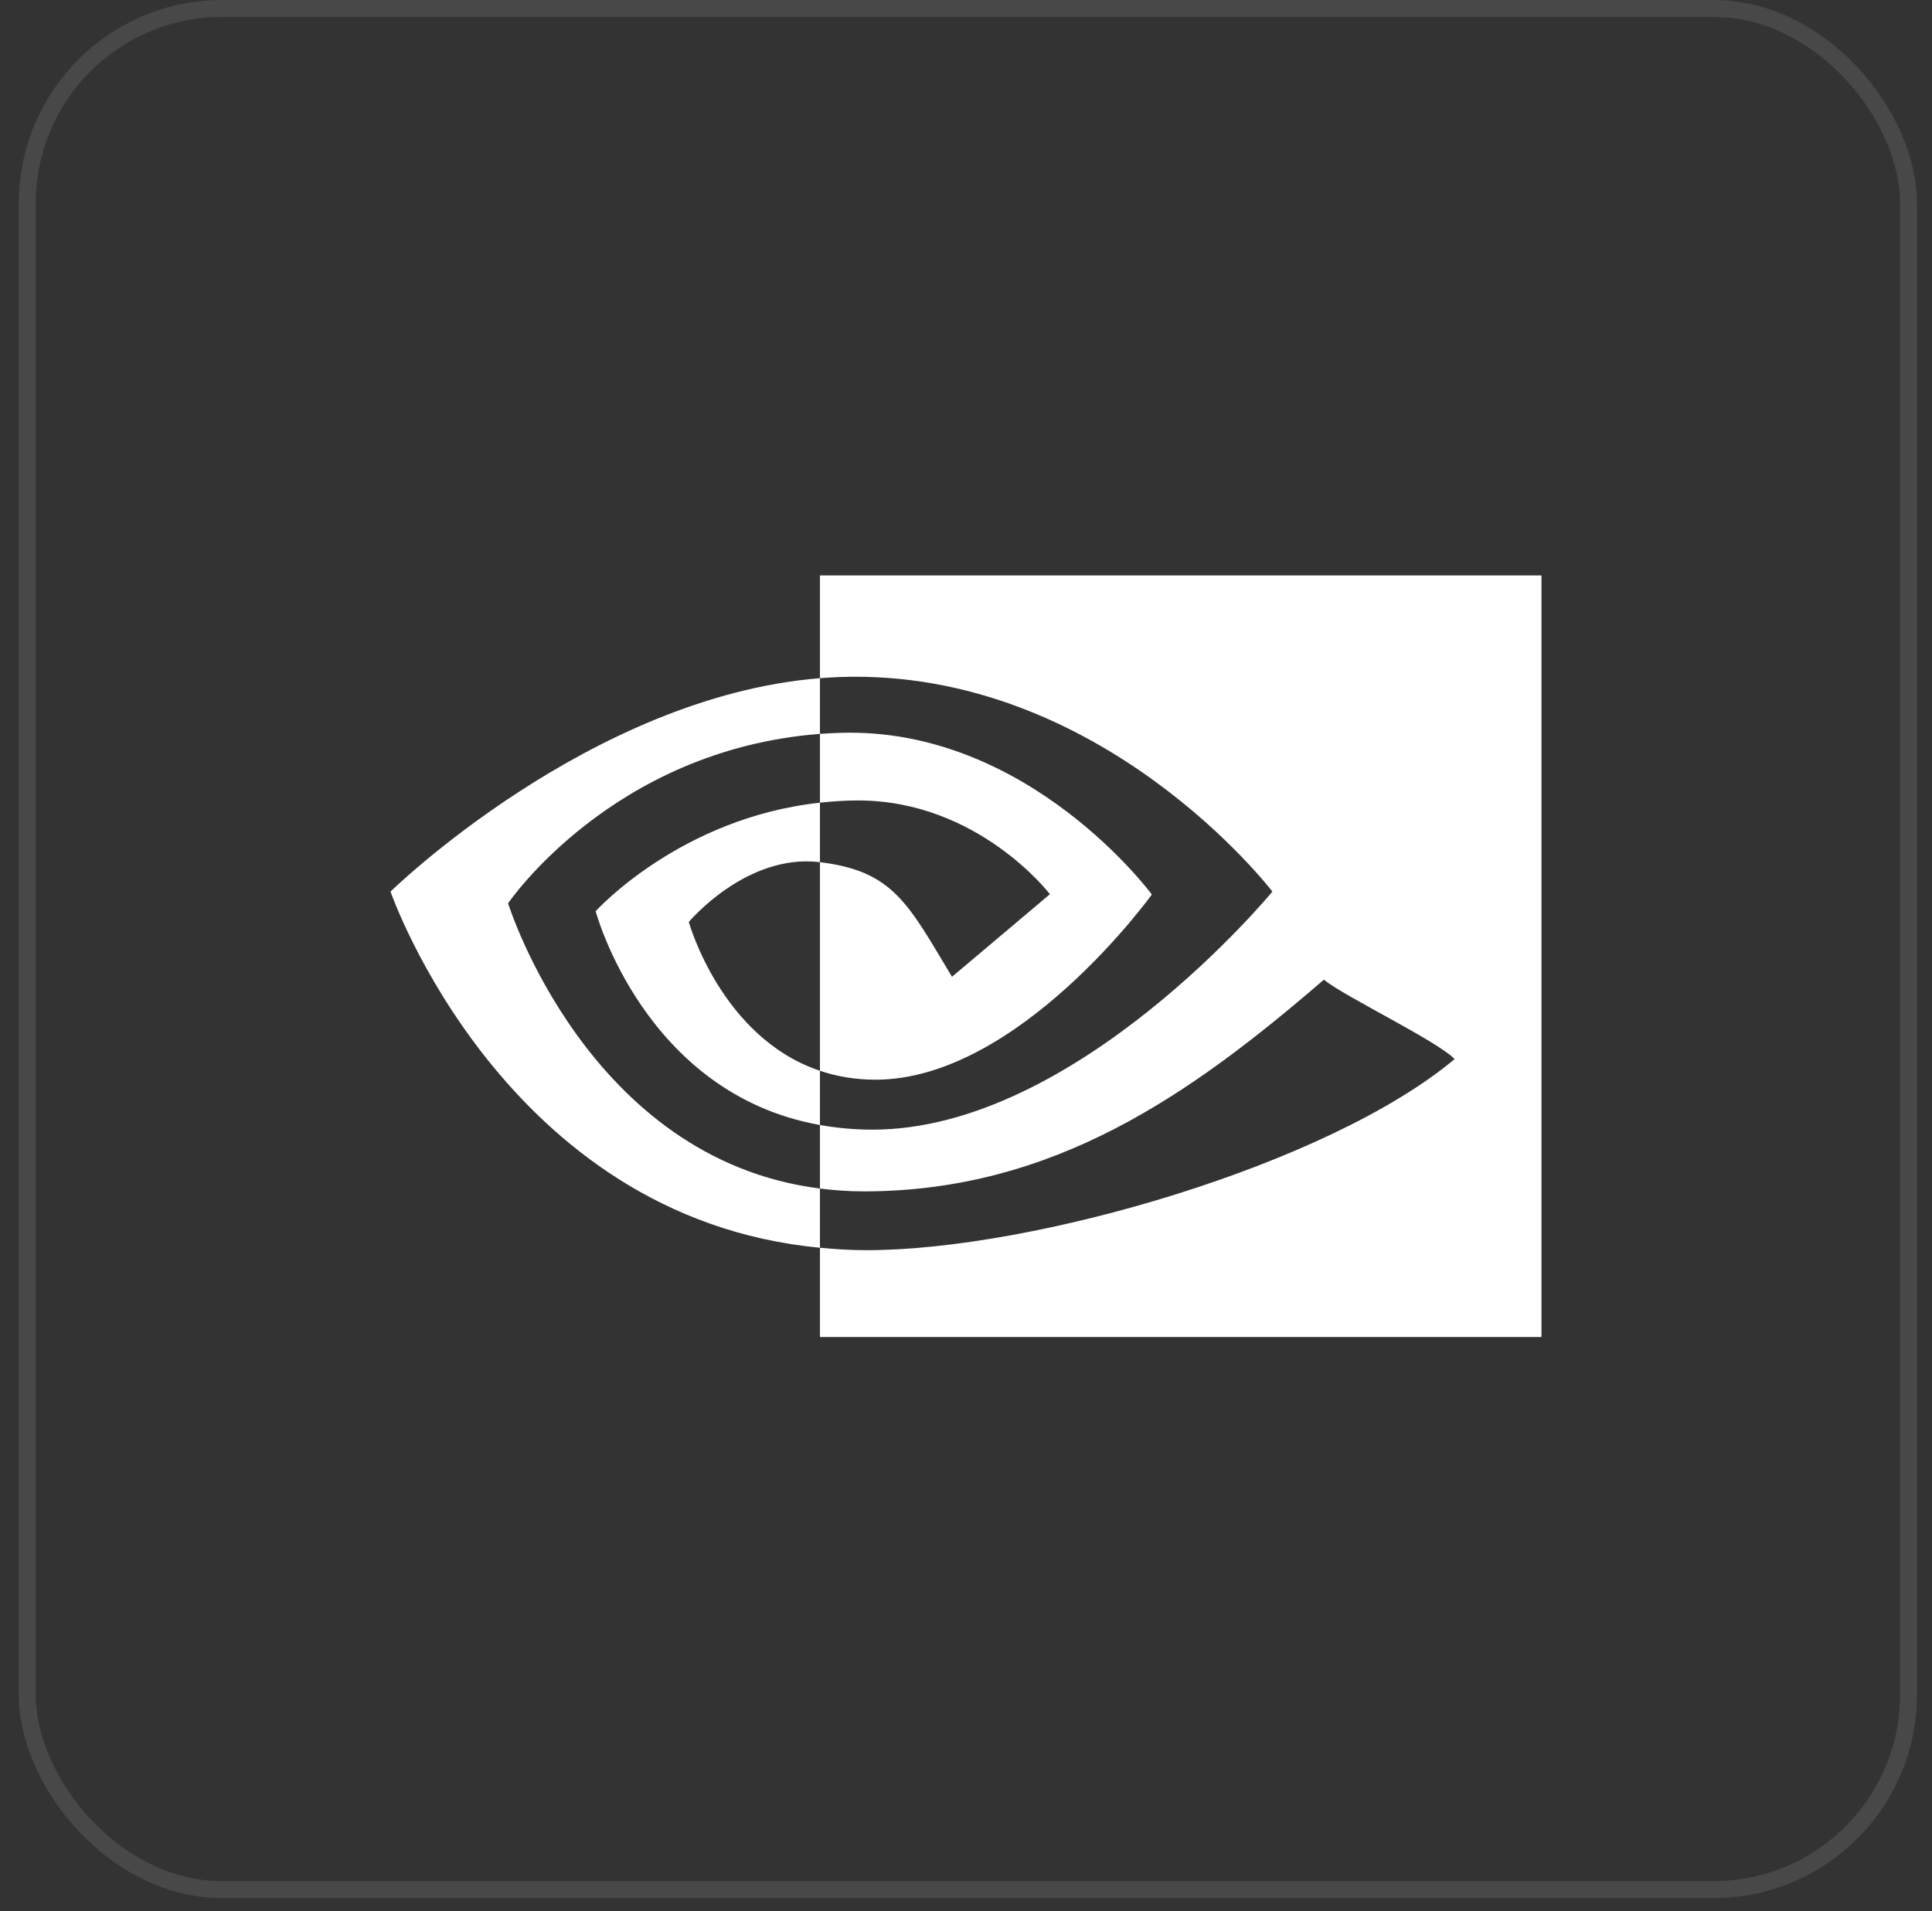 <svg viewBox="0 0 94 93" fill="none" xmlns="http://www.w3.org/2000/svg">
<rect x="0" y="0" width="94" height="93" fill="#333333" stroke="none"/>
<rect x="1.326" y="0.412" width="91.531" height="91.531" rx="9.483" stroke="#E1E1E1" stroke-opacity="0.12" stroke-width="0.825"/>
<path d="M24.721 43.952C24.721 43.952 29.785 36.482 39.894 35.709V32.999C28.697 33.898 19 43.382 19 43.382C19 43.382 24.492 59.258 39.894 60.712V57.831C28.591 56.409 24.721 43.952 24.721 43.952ZM39.894 52.102V54.74C31.352 53.217 28.981 44.337 28.981 44.337C28.981 44.337 33.082 39.794 39.894 39.057V41.952C39.889 41.952 39.886 41.95 39.881 41.95C36.306 41.521 33.513 44.861 33.513 44.861C33.513 44.861 35.078 50.484 39.894 52.102ZM39.894 28V32.999C40.223 32.974 40.552 32.952 40.882 32.941C53.613 32.512 61.907 43.382 61.907 43.382C61.907 43.382 52.38 54.966 42.455 54.966C41.546 54.966 40.694 54.882 39.894 54.74V57.831C40.578 57.918 41.287 57.969 42.027 57.969C51.264 57.969 57.943 53.252 64.41 47.67C65.483 48.528 69.873 50.618 70.775 51.532C64.626 56.681 50.294 60.831 42.169 60.831C41.386 60.831 40.633 60.783 39.894 60.712V65.056H75V28H39.894ZM39.894 39.057V35.709C40.22 35.686 40.547 35.669 40.882 35.658C50.037 35.371 56.042 43.525 56.042 43.525C56.042 43.525 49.556 52.535 42.6 52.535C41.599 52.535 40.702 52.374 39.894 52.102V41.952C43.458 42.383 44.175 43.957 46.318 47.529L51.083 43.51C51.083 43.51 47.604 38.948 41.74 38.948C41.103 38.948 40.493 38.993 39.894 39.057Z" fill="white"/>
</svg>
